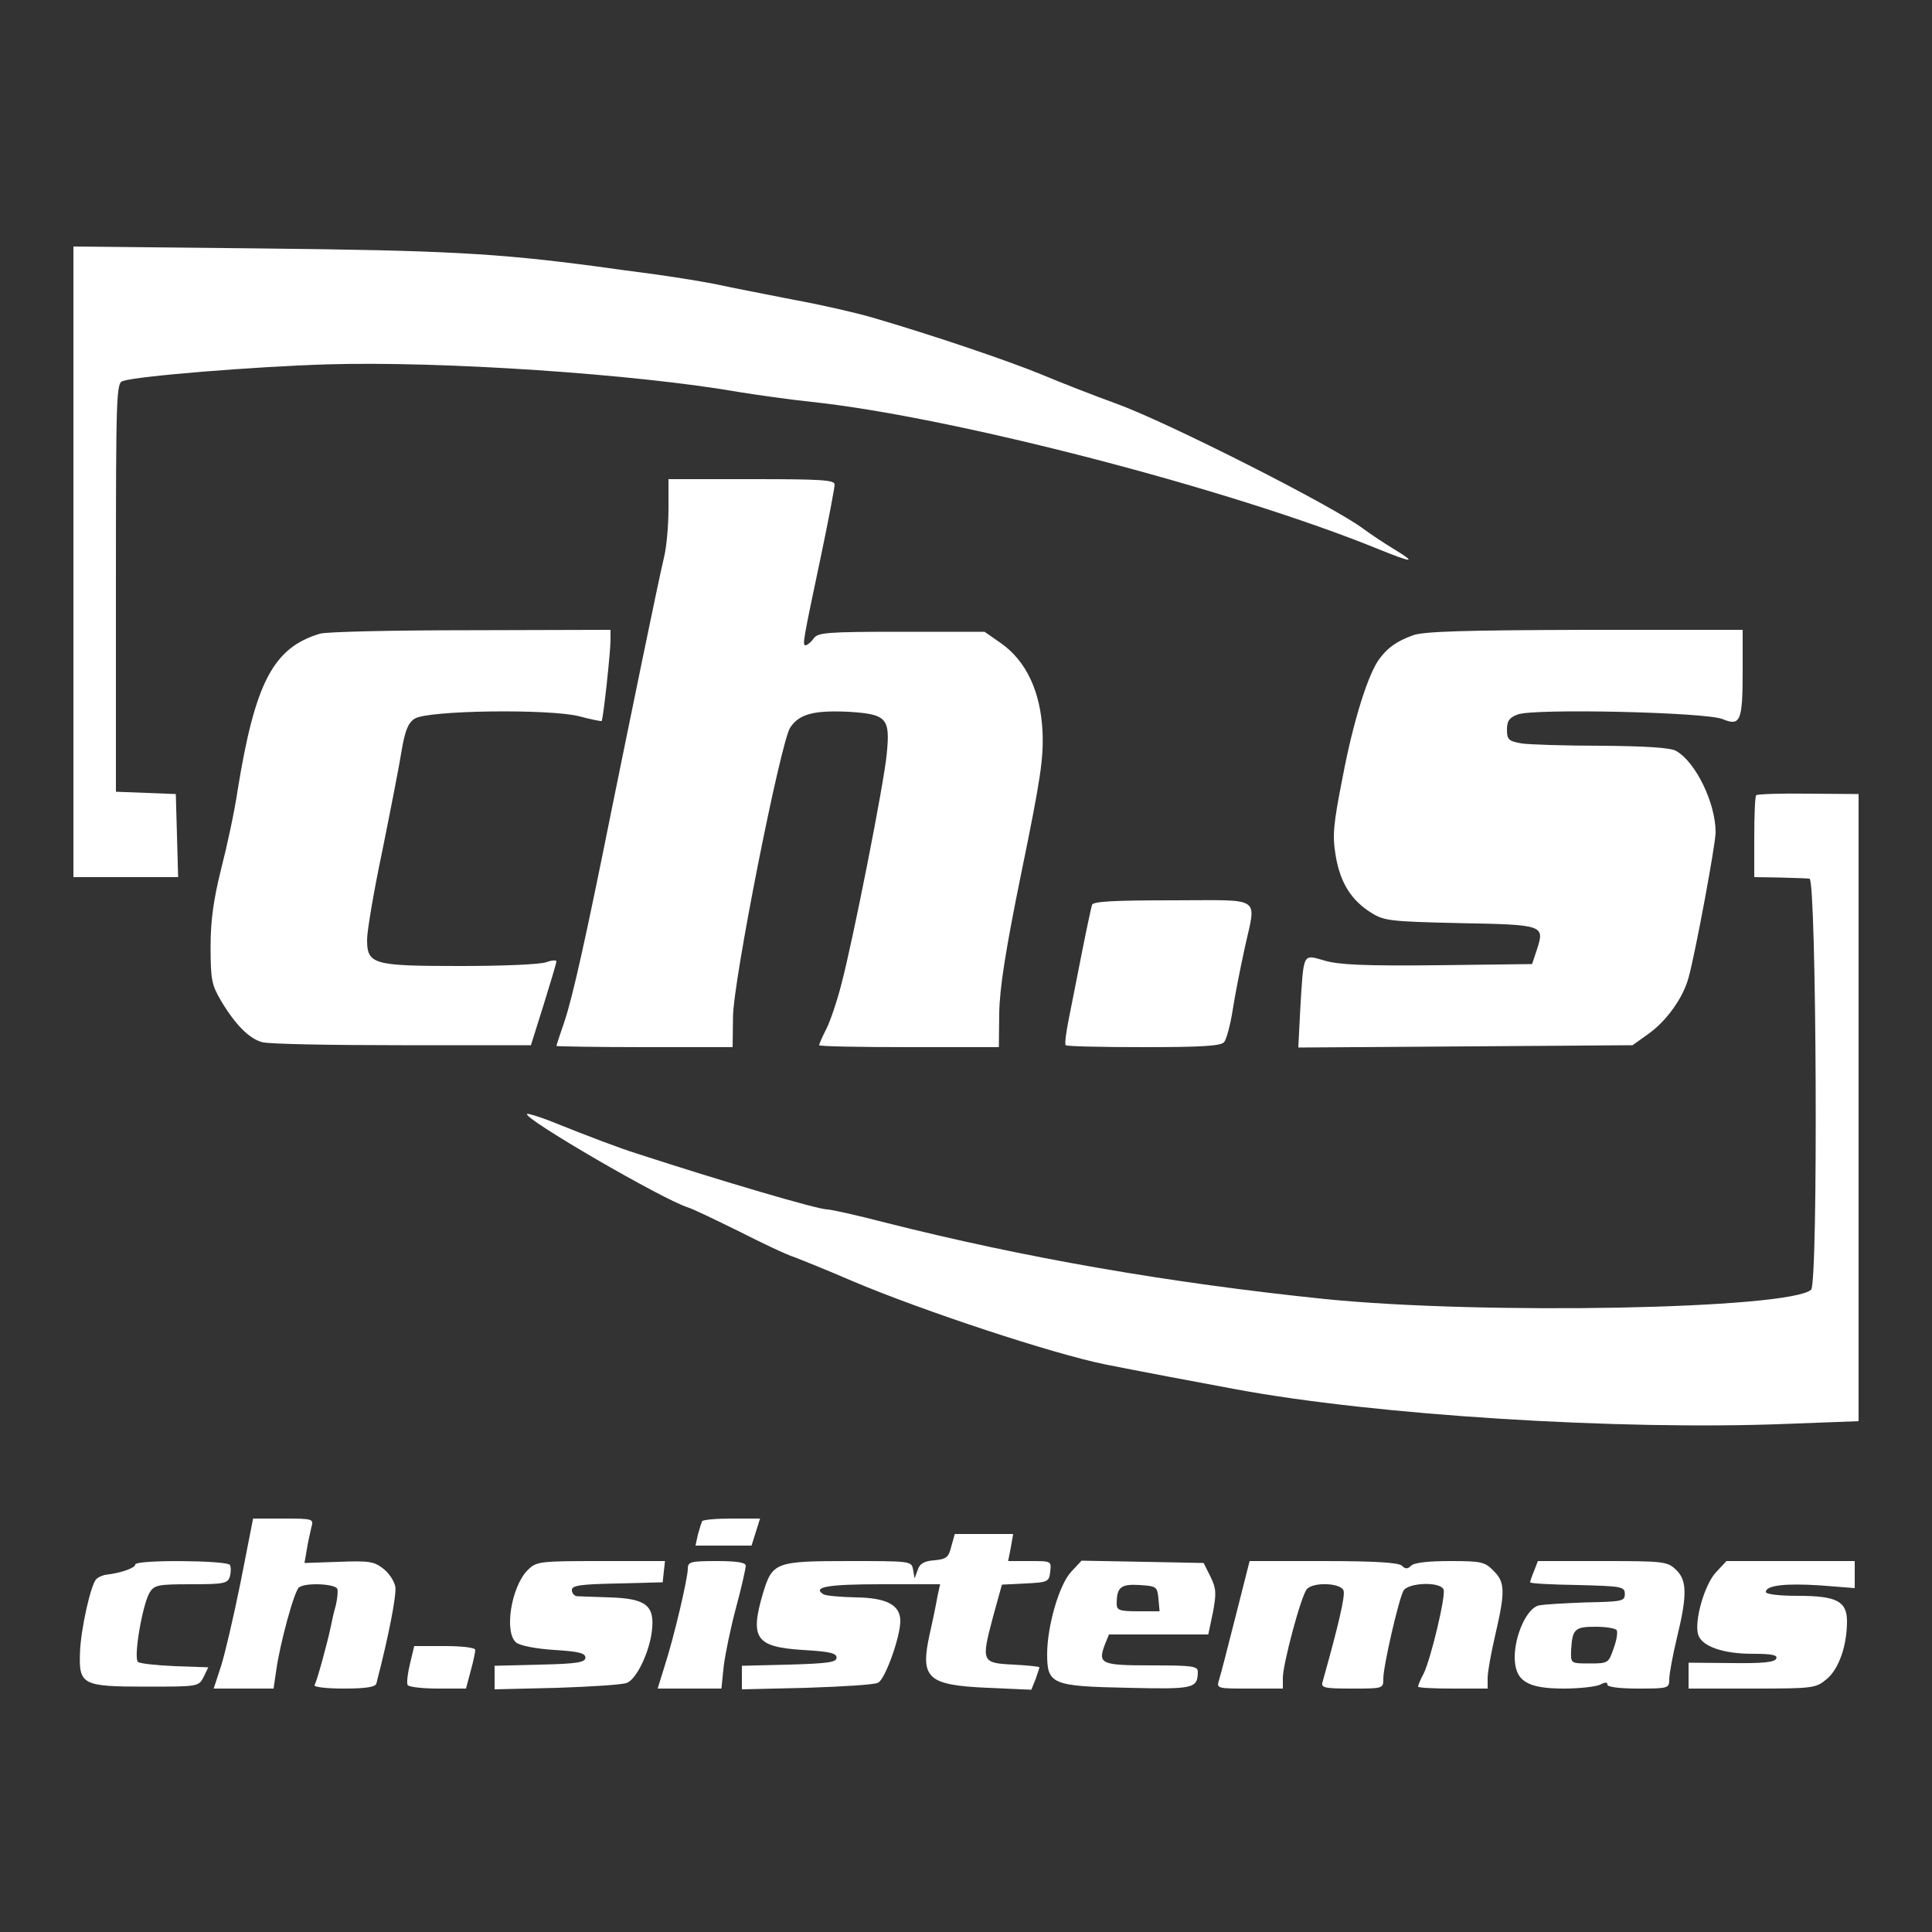 <?xml version="1.0" standalone="no"?>
<!DOCTYPE svg PUBLIC "-//W3C//DTD SVG 20010904//EN"
 "http://www.w3.org/TR/2001/REC-SVG-20010904/DTD/svg10.dtd">
<svg version="1.0" xmlns="http://www.w3.org/2000/svg"
 width="500pt" height="500pt" viewBox="0 0 500 500"
 preserveAspectRatio="xMidYMid meet">

<rect x="0" y="0" width="500" height="500" fill="#333333" stroke="none"/>

<g transform="translate(0,500) scale(0.1,-0.1)"
fill="#FFFFFF" stroke="none">
<path d="M190 3546 l0 -816 135 0 136 0 -3 108 -3 107 -77 3 -78 3 0 529 c0
504 1 529 18 534 40 13 337 37 527 43 299 9 801 -25 1070 -72 44 -7 127 -19
185 -25 366 -39 1084 -225 1467 -381 89 -36 101 -37 42 -1 -25 15 -61 39 -80
53 -78 59 -509 277 -639 324 -58 21 -145 55 -195 76 -85 35 -282 102 -440 148
-38 11 -128 32 -200 45 -71 14 -164 32 -205 41 -41 8 -111 19 -155 25 -44 6
-114 15 -155 21 -257 34 -394 41 -862 46 l-488 5 0 -816z"/>
<path d="M1730 3683 c0 -43 -5 -98 -11 -123 -16 -67 -83 -395 -135 -650 -66
-329 -102 -492 -124 -556 -11 -32 -20 -59 -20 -61 0 -1 103 -3 228 -3 l228 0
1 78 c0 91 123 711 148 749 23 35 61 45 149 41 101 -6 110 -16 101 -108 -7
-77 -87 -481 -117 -595 -11 -44 -29 -97 -39 -117 -11 -21 -19 -40 -19 -43 0
-3 105 -5 233 -5 l232 0 1 88 c1 64 16 162 58 367 49 239 57 292 54 362 -5
103 -42 182 -107 228 l-43 30 -215 0 c-193 0 -216 -2 -227 -17 -7 -10 -17 -18
-21 -18 -9 0 -7 10 39 228 20 95 36 180 36 188 0 12 -35 14 -215 14 l-215 0 0
-77z"/>
<path d="M828 3360 c-121 -36 -168 -127 -213 -405 -8 -55 -28 -147 -43 -205
-19 -77 -27 -130 -27 -200 0 -86 3 -99 27 -140 37 -62 73 -98 106 -107 15 -5
177 -8 361 -8 l335 0 33 105 c18 58 33 108 33 112 0 4 -12 3 -26 -2 -14 -6
-114 -10 -222 -10 -228 0 -242 4 -242 69 0 21 17 123 39 227 21 104 44 221 50
259 9 54 17 74 34 85 33 22 352 26 427 6 30 -8 56 -13 57 -12 4 3 23 179 23
209 l0 27 -362 -1 c-200 0 -375 -4 -390 -9z"/>
<path d="M3657 3356 c-41 -15 -65 -31 -87 -61 -29 -38 -68 -162 -95 -305 -25
-126 -27 -153 -18 -206 12 -70 41 -115 93 -147 32 -20 50 -22 227 -26 217 -4
221 -5 201 -67 l-13 -39 -244 -3 c-188 -2 -256 1 -293 12 -57 16 -54 24 -63
-127 l-5 -98 432 3 433 3 42 30 c47 34 89 93 103 145 18 65 70 346 70 376 0
76 -52 183 -103 211 -15 8 -76 12 -192 13 -93 0 -187 3 -207 6 -34 6 -38 10
-38 36 0 22 6 31 28 39 41 16 487 6 530 -12 46 -19 52 -6 52 124 l0 107 -407
0 c-315 -1 -417 -4 -446 -14z"/>
<path d="M4545 2942 c-3 -3 -5 -52 -5 -109 l0 -103 65 -1 c36 -1 71 -2 78 -3
18 -2 23 -1049 4 -1064 -60 -50 -848 -65 -1257 -24 -407 42 -779 107 -1139
198 -73 19 -141 34 -150 34 -25 0 -276 74 -491 144 -45 14 -127 45 -229 86
-29 11 -55 19 -57 17 -11 -11 352 -222 417 -242 13 -4 71 -32 130 -61 59 -30
124 -61 146 -68 21 -8 88 -35 148 -61 184 -78 521 -189 655 -216 74 -15 260
-50 336 -64 364 -68 998 -107 1427 -90 l187 7 0 812 0 811 -130 1 c-71 1 -131
-1 -135 -4z"/>
<path d="M2826 2658 c-2 -7 -14 -62 -26 -123 -12 -60 -27 -138 -34 -172 -7
-35 -11 -65 -8 -68 3 -3 94 -5 202 -5 149 0 200 3 208 13 6 7 16 44 22 82 6
39 20 110 31 160 30 139 51 125 -186 125 -156 0 -207 -3 -209 -12z"/>
<path d="M623 907 c-18 -89 -41 -188 -51 -219 l-19 -58 77 0 78 0 7 48 c10 71
47 206 59 214 18 13 94 9 99 -4 2 -7 0 -26 -4 -43 -5 -16 -10 -41 -13 -55 -8
-39 -36 -142 -42 -151 -3 -5 31 -9 76 -9 56 0 82 4 84 13 31 119 53 230 49
251 -3 15 -17 36 -32 47 -23 18 -37 20 -114 17 l-89 -3 6 35 c3 19 9 45 12 58
6 21 4 22 -72 22 l-79 0 -32 -163z"/>
<path d="M1817 1063 c-2 -5 -7 -20 -11 -35 l-6 -28 72 0 73 0 11 35 11 35 -73
0 c-40 0 -75 -3 -77 -7z"/>
<path d="M2462 998 c-7 -29 -13 -33 -44 -36 -27 -2 -38 -9 -43 -25 l-8 -22 -4
23 c-4 22 -6 22 -166 22 -189 0 -198 -3 -222 -82 -35 -118 -19 -140 101 -148
70 -4 89 -8 89 -20 0 -12 -22 -15 -122 -18 l-123 -3 0 -30 0 -31 168 4 c92 3
175 8 184 13 18 7 58 118 58 160 0 41 -35 60 -115 61 -40 1 -77 4 -84 8 -30
19 12 26 151 26 l151 0 -7 -32 c-3 -18 -12 -62 -20 -97 -25 -114 -7 -132 149
-139 l114 -5 11 27 c5 15 10 29 10 31 0 2 -30 5 -67 7 -83 4 -84 7 -53 124
l23 83 61 3 c58 3 61 4 64 31 3 27 3 27 -53 27 l-56 0 7 35 6 35 -76 0 -75 0
-9 -32z"/>
<path d="M350 951 c0 -9 -38 -22 -73 -26 -10 -1 -22 -6 -28 -12 -14 -14 -40
-129 -42 -190 -3 -83 6 -88 170 -88 136 0 137 0 150 25 l12 25 -87 3 c-48 2
-91 7 -95 11 -12 12 12 149 30 179 12 20 21 22 108 22 85 0 94 2 100 20 3 11
3 24 0 30 -8 12 -245 14 -245 1z"/>
<path d="M1365 936 c-42 -43 -61 -161 -29 -187 10 -8 51 -16 98 -19 63 -4 81
-8 81 -20 0 -12 -21 -16 -117 -18 l-118 -3 0 -30 0 -31 163 4 c89 3 170 8 180
13 25 11 57 78 64 133 8 67 -14 85 -110 88 -39 1 -78 3 -84 3 -7 1 -13 8 -13
16 0 12 22 15 118 17 l117 3 3 28 3 27 -166 0 c-161 0 -167 -1 -190 -24z"/>
<path d="M1780 940 c0 -25 -36 -178 -60 -252 l-18 -58 83 0 82 0 6 58 c4 32
18 100 32 152 14 52 25 101 25 108 0 8 -22 12 -75 12 -68 0 -75 -2 -75 -20z"/>
<path d="M2772 932 c-31 -33 -62 -141 -62 -213 0 -78 13 -83 208 -87 172 -4
181 -2 182 41 0 15 -12 17 -120 17 -131 0 -139 4 -121 53 l11 27 128 0 129 0
12 57 c9 49 9 61 -6 92 l-18 36 -158 3 -158 3 -27 -29z m226 -69 l3 -33 -55 0
c-49 0 -56 3 -56 19 0 43 10 52 59 49 44 -3 46 -4 49 -35z"/>
<path d="M3198 818 c-20 -79 -39 -153 -43 -165 -7 -23 -6 -23 79 -23 l86 0 0
28 c0 35 47 212 62 229 15 19 87 17 95 -3 5 -13 -13 -90 -54 -236 -5 -16 3
-18 76 -18 81 0 81 0 81 26 0 32 39 202 52 227 11 21 96 25 104 3 6 -16 -33
-180 -52 -218 -8 -15 -14 -29 -14 -33 0 -3 41 -5 90 -5 l90 0 0 28 c0 15 9 65
20 112 26 112 25 136 -5 165 -22 23 -32 25 -113 25 -55 0 -92 -4 -100 -12 -9
-9 -15 -9 -24 0 -8 8 -68 12 -203 12 l-191 0 -36 -142z"/>
<path d="M3970 934 c-6 -14 -10 -27 -10 -29 0 -3 55 -6 123 -7 114 -3 122 -4
122 -23 0 -19 -7 -20 -100 -22 -55 -2 -110 -5 -123 -8 -30 -7 -61 -75 -62
-132 0 -63 31 -83 127 -83 41 0 83 5 94 10 13 7 19 7 19 0 0 -6 32 -10 80 -10
78 0 80 1 80 24 0 14 9 62 20 108 27 111 26 149 -3 176 -22 21 -33 22 -190 22
l-167 0 -10 -26z m214 -153 c3 -5 0 -26 -8 -47 -13 -38 -14 -39 -62 -39 -49 0
-49 0 -48 33 3 56 9 62 63 62 27 0 52 -4 55 -9z"/>
<path d="M4441 931 c-30 -32 -57 -127 -46 -162 10 -30 64 -49 141 -49 48 0 65
-3 61 -12 -3 -10 -35 -13 -115 -12 l-112 1 0 -34 0 -33 164 0 c161 0 165 1
194 25 31 26 52 86 52 149 0 52 -27 66 -127 66 -48 0 -83 4 -83 10 0 17 50 23
141 17 l89 -7 0 35 0 35 -166 0 -166 0 -27 -29z"/>
<path d="M1061 694 c-6 -25 -9 -49 -6 -55 4 -5 39 -9 79 -9 l72 0 12 45 c7 25
12 50 12 55 0 6 -34 10 -79 10 l-79 0 -11 -46z"/>
</g>
</svg>
